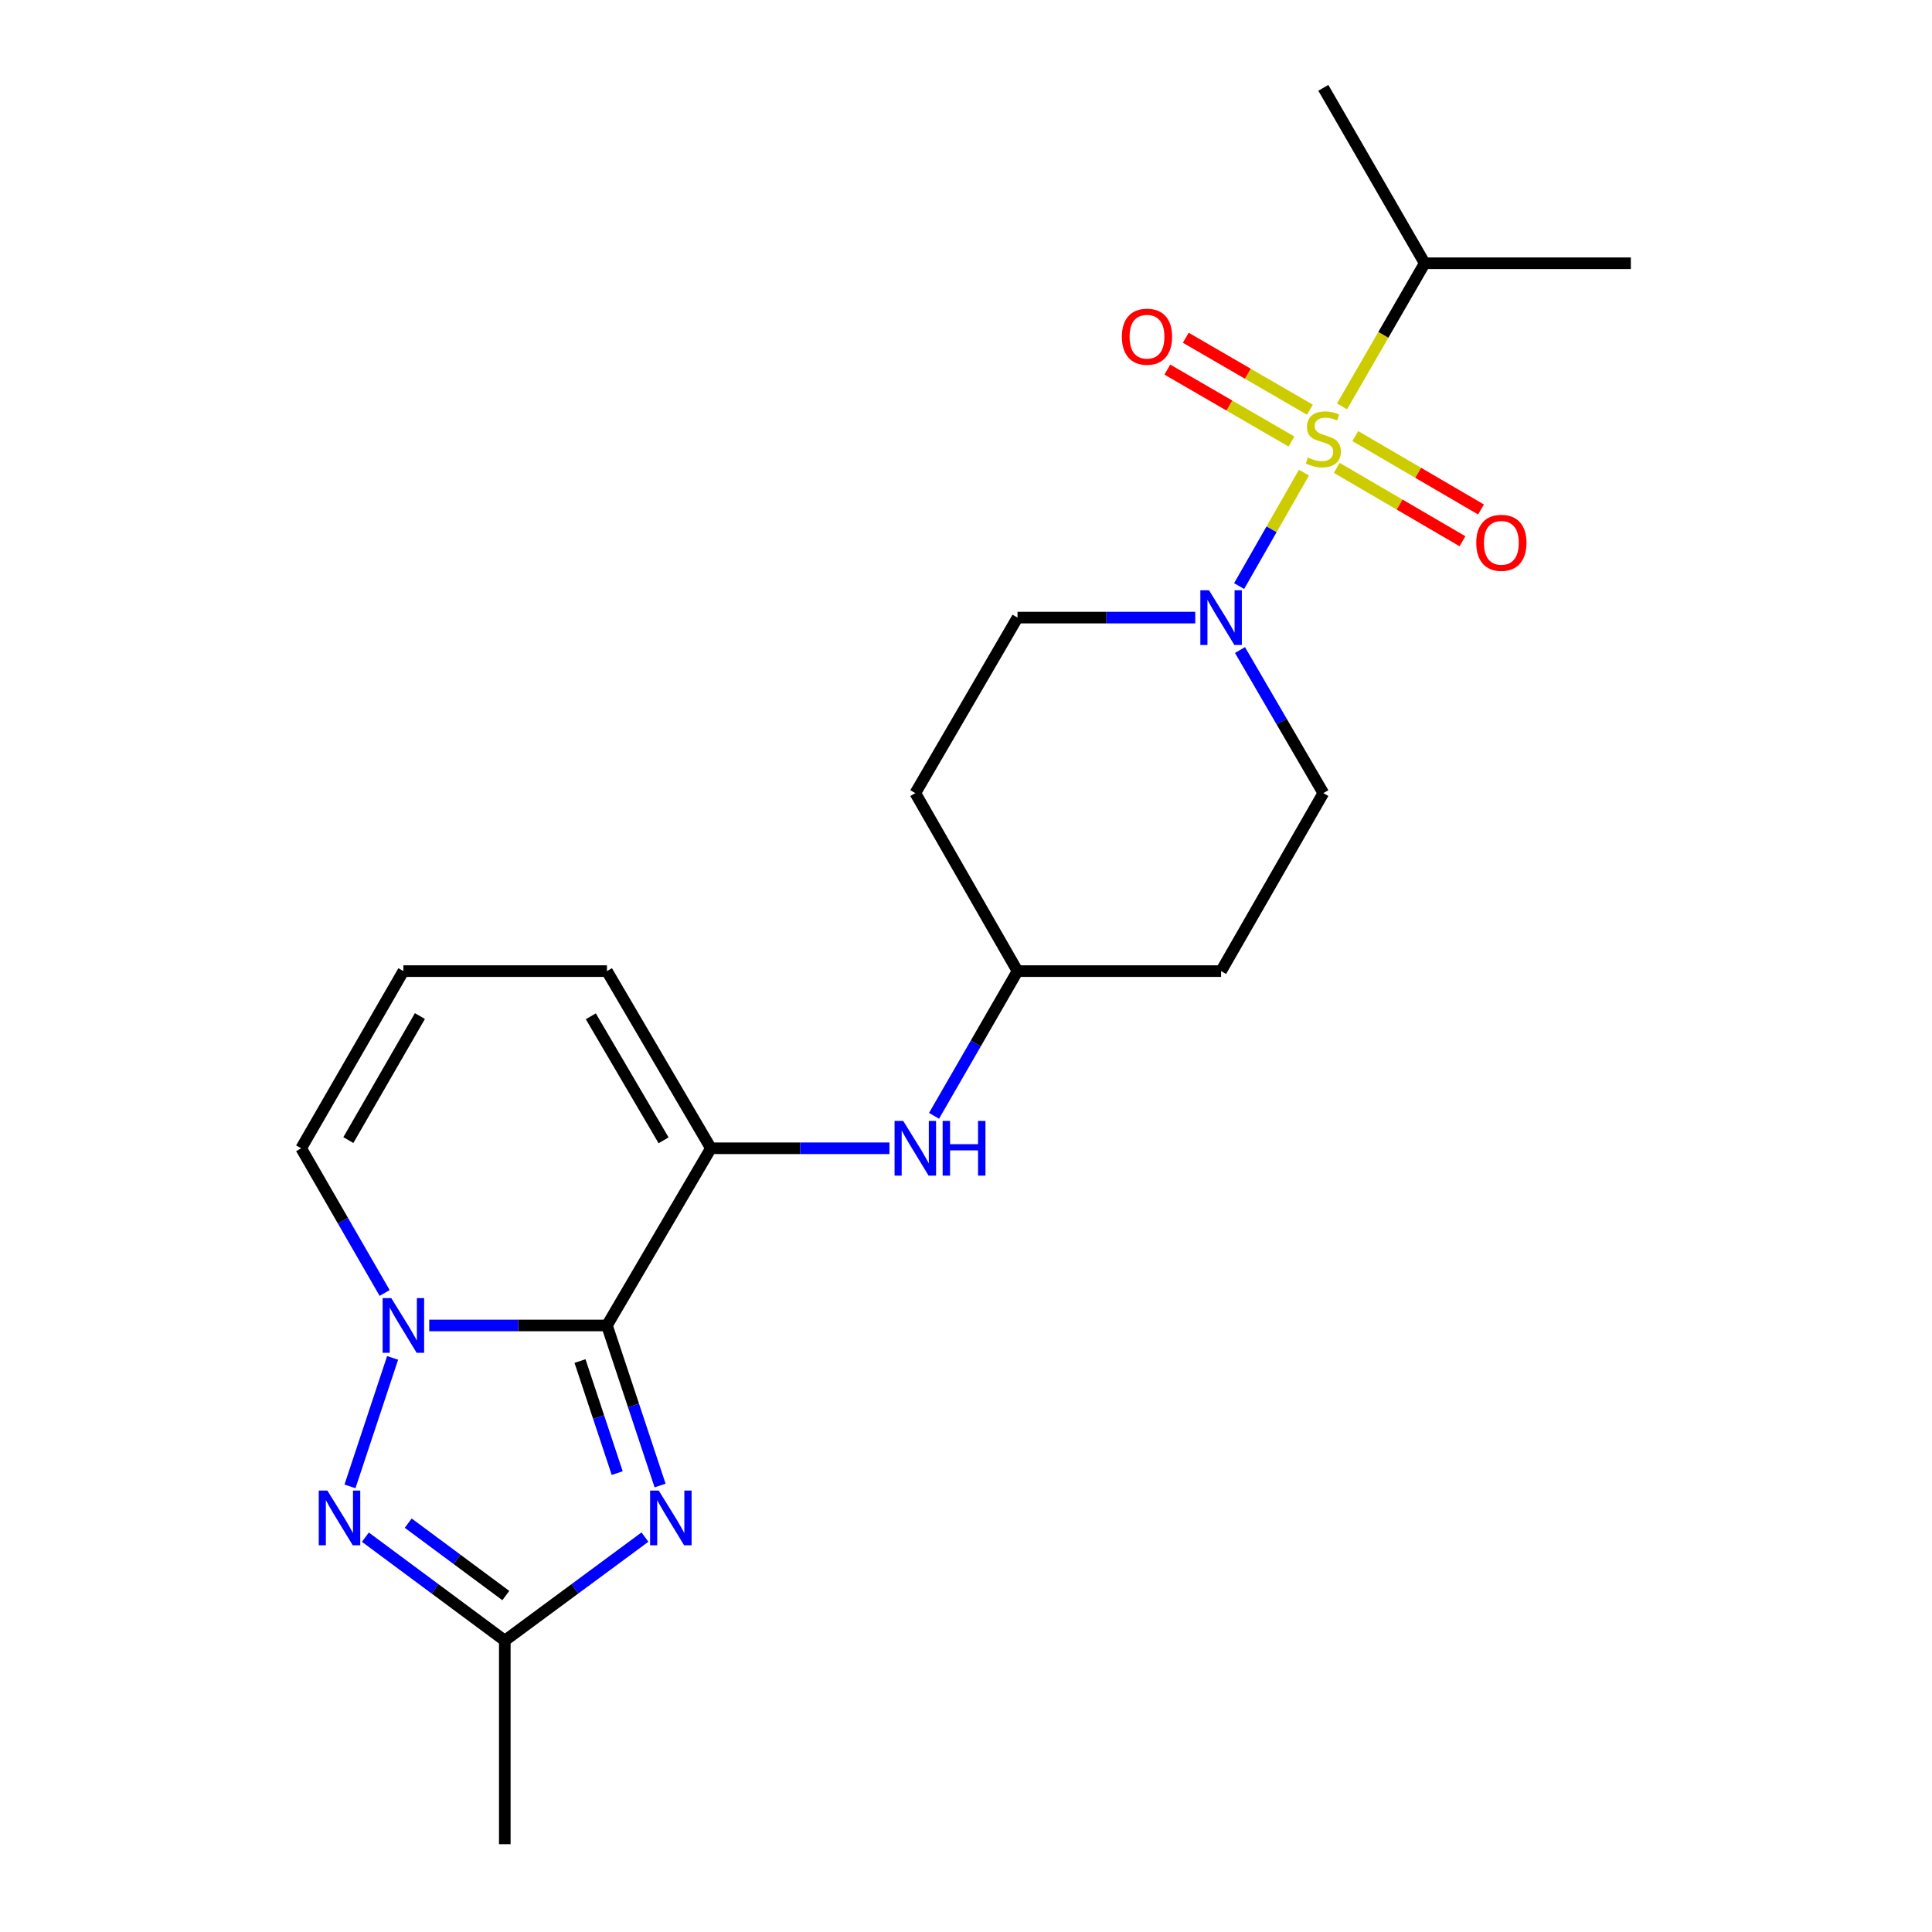 <?xml version='1.0' encoding='iso-8859-1'?>
<svg version='1.1' baseProfile='full'
              xmlns='http://www.w3.org/2000/svg'
                      xmlns:rdkit='http://www.rdkit.org/xml'
                      xmlns:xlink='http://www.w3.org/1999/xlink'
                  xml:space='preserve'
width='1000px' height='1000px' viewBox='0 0 1000 1000'>
<!-- END OF HEADER -->
<rect style='opacity:1.0;fill:#FFFFFF;stroke:none' width='1000' height='1000' x='0' y='0'> </rect>
<path class='bond-1' d='M 314.158,686.053 L 268.16,686.053' style='fill:none;fill-rule:evenodd;stroke:#000000;stroke-width:6px;stroke-linecap:butt;stroke-linejoin:miter;stroke-opacity:1' />
<path class='bond-1' d='M 268.16,686.053 L 222.162,686.053' style='fill:none;fill-rule:evenodd;stroke:#0000FF;stroke-width:6px;stroke-linecap:butt;stroke-linejoin:miter;stroke-opacity:1' />
<path class='bond-2' d='M 314.158,686.053 L 327.91,727.48' style='fill:none;fill-rule:evenodd;stroke:#000000;stroke-width:6px;stroke-linecap:butt;stroke-linejoin:miter;stroke-opacity:1' />
<path class='bond-2' d='M 327.91,727.48 L 341.662,768.906' style='fill:none;fill-rule:evenodd;stroke:#0000FF;stroke-width:6px;stroke-linecap:butt;stroke-linejoin:miter;stroke-opacity:1' />
<path class='bond-2' d='M 300.214,704.479 L 309.84,733.478' style='fill:none;fill-rule:evenodd;stroke:#000000;stroke-width:6px;stroke-linecap:butt;stroke-linejoin:miter;stroke-opacity:1' />
<path class='bond-2' d='M 309.84,733.478 L 319.467,762.476' style='fill:none;fill-rule:evenodd;stroke:#0000FF;stroke-width:6px;stroke-linecap:butt;stroke-linejoin:miter;stroke-opacity:1' />
<path class='bond-4' d='M 314.158,686.053 L 367.965,594.349' style='fill:none;fill-rule:evenodd;stroke:#000000;stroke-width:6px;stroke-linecap:butt;stroke-linejoin:miter;stroke-opacity:1' />
<path class='bond-0' d='M 674.924,244.633 L 658.144,273.99' style='fill:none;fill-rule:evenodd;stroke:#CCCC00;stroke-width:6px;stroke-linecap:butt;stroke-linejoin:miter;stroke-opacity:1' />
<path class='bond-0' d='M 658.144,273.99 L 641.364,303.348' style='fill:none;fill-rule:evenodd;stroke:#0000FF;stroke-width:6px;stroke-linecap:butt;stroke-linejoin:miter;stroke-opacity:1' />
<path class='bond-8' d='M 678.009,212.059 L 645.882,193.44' style='fill:none;fill-rule:evenodd;stroke:#CCCC00;stroke-width:6px;stroke-linecap:butt;stroke-linejoin:miter;stroke-opacity:1' />
<path class='bond-8' d='M 645.882,193.44 L 613.755,174.82' style='fill:none;fill-rule:evenodd;stroke:#FF0000;stroke-width:6px;stroke-linecap:butt;stroke-linejoin:miter;stroke-opacity:1' />
<path class='bond-8' d='M 668.463,228.532 L 636.335,209.912' style='fill:none;fill-rule:evenodd;stroke:#CCCC00;stroke-width:6px;stroke-linecap:butt;stroke-linejoin:miter;stroke-opacity:1' />
<path class='bond-8' d='M 636.335,209.912 L 604.208,191.293' style='fill:none;fill-rule:evenodd;stroke:#FF0000;stroke-width:6px;stroke-linecap:butt;stroke-linejoin:miter;stroke-opacity:1' />
<path class='bond-9' d='M 691.901,242.166 L 724.438,261.161' style='fill:none;fill-rule:evenodd;stroke:#CCCC00;stroke-width:6px;stroke-linecap:butt;stroke-linejoin:miter;stroke-opacity:1' />
<path class='bond-9' d='M 724.438,261.161 L 756.975,280.155' style='fill:none;fill-rule:evenodd;stroke:#FF0000;stroke-width:6px;stroke-linecap:butt;stroke-linejoin:miter;stroke-opacity:1' />
<path class='bond-9' d='M 701.5,225.724 L 734.037,244.718' style='fill:none;fill-rule:evenodd;stroke:#CCCC00;stroke-width:6px;stroke-linecap:butt;stroke-linejoin:miter;stroke-opacity:1' />
<path class='bond-9' d='M 734.037,244.718 L 766.574,263.713' style='fill:none;fill-rule:evenodd;stroke:#FF0000;stroke-width:6px;stroke-linecap:butt;stroke-linejoin:miter;stroke-opacity:1' />
<path class='bond-13' d='M 694.626,210.344 L 716.026,173.302' style='fill:none;fill-rule:evenodd;stroke:#CCCC00;stroke-width:6px;stroke-linecap:butt;stroke-linejoin:miter;stroke-opacity:1' />
<path class='bond-13' d='M 716.026,173.302 L 737.427,136.26' style='fill:none;fill-rule:evenodd;stroke:#000000;stroke-width:6px;stroke-linecap:butt;stroke-linejoin:miter;stroke-opacity:1' />
<path class='bond-3' d='M 203.218,702.838 L 181.147,769.348' style='fill:none;fill-rule:evenodd;stroke:#0000FF;stroke-width:6px;stroke-linecap:butt;stroke-linejoin:miter;stroke-opacity:1' />
<path class='bond-10' d='M 199.092,669.246 L 177.486,631.798' style='fill:none;fill-rule:evenodd;stroke:#0000FF;stroke-width:6px;stroke-linecap:butt;stroke-linejoin:miter;stroke-opacity:1' />
<path class='bond-10' d='M 177.486,631.798 L 155.881,594.349' style='fill:none;fill-rule:evenodd;stroke:#000000;stroke-width:6px;stroke-linecap:butt;stroke-linejoin:miter;stroke-opacity:1' />
<path class='bond-6' d='M 333.822,795.597 L 297.552,822.386' style='fill:none;fill-rule:evenodd;stroke:#0000FF;stroke-width:6px;stroke-linecap:butt;stroke-linejoin:miter;stroke-opacity:1' />
<path class='bond-6' d='M 297.552,822.386 L 261.283,849.175' style='fill:none;fill-rule:evenodd;stroke:#000000;stroke-width:6px;stroke-linecap:butt;stroke-linejoin:miter;stroke-opacity:1' />
<path class='bond-22' d='M 189.127,795.636 L 225.205,822.406' style='fill:none;fill-rule:evenodd;stroke:#0000FF;stroke-width:6px;stroke-linecap:butt;stroke-linejoin:miter;stroke-opacity:1' />
<path class='bond-22' d='M 225.205,822.406 L 261.283,849.175' style='fill:none;fill-rule:evenodd;stroke:#000000;stroke-width:6px;stroke-linecap:butt;stroke-linejoin:miter;stroke-opacity:1' />
<path class='bond-22' d='M 211.295,788.377 L 236.55,807.116' style='fill:none;fill-rule:evenodd;stroke:#0000FF;stroke-width:6px;stroke-linecap:butt;stroke-linejoin:miter;stroke-opacity:1' />
<path class='bond-22' d='M 236.55,807.116 L 261.804,825.855' style='fill:none;fill-rule:evenodd;stroke:#000000;stroke-width:6px;stroke-linecap:butt;stroke-linejoin:miter;stroke-opacity:1' />
<path class='bond-7' d='M 367.965,594.349 L 414.174,594.349' style='fill:none;fill-rule:evenodd;stroke:#000000;stroke-width:6px;stroke-linecap:butt;stroke-linejoin:miter;stroke-opacity:1' />
<path class='bond-7' d='M 414.174,594.349 L 460.383,594.349' style='fill:none;fill-rule:evenodd;stroke:#0000FF;stroke-width:6px;stroke-linecap:butt;stroke-linejoin:miter;stroke-opacity:1' />
<path class='bond-11' d='M 367.965,594.349 L 314.158,502.644' style='fill:none;fill-rule:evenodd;stroke:#000000;stroke-width:6px;stroke-linecap:butt;stroke-linejoin:miter;stroke-opacity:1' />
<path class='bond-11' d='M 343.473,590.228 L 305.808,526.035' style='fill:none;fill-rule:evenodd;stroke:#000000;stroke-width:6px;stroke-linecap:butt;stroke-linejoin:miter;stroke-opacity:1' />
<path class='bond-5' d='M 618.661,319.669 L 572.663,319.669' style='fill:none;fill-rule:evenodd;stroke:#0000FF;stroke-width:6px;stroke-linecap:butt;stroke-linejoin:miter;stroke-opacity:1' />
<path class='bond-5' d='M 572.663,319.669 L 526.665,319.669' style='fill:none;fill-rule:evenodd;stroke:#000000;stroke-width:6px;stroke-linecap:butt;stroke-linejoin:miter;stroke-opacity:1' />
<path class='bond-24' d='M 641.815,336.457 L 663.384,373.487' style='fill:none;fill-rule:evenodd;stroke:#0000FF;stroke-width:6px;stroke-linecap:butt;stroke-linejoin:miter;stroke-opacity:1' />
<path class='bond-24' d='M 663.384,373.487 L 684.953,410.517' style='fill:none;fill-rule:evenodd;stroke:#000000;stroke-width:6px;stroke-linecap:butt;stroke-linejoin:miter;stroke-opacity:1' />
<path class='bond-19' d='M 261.283,849.175 L 261.283,954.545' style='fill:none;fill-rule:evenodd;stroke:#000000;stroke-width:6px;stroke-linecap:butt;stroke-linejoin:miter;stroke-opacity:1' />
<path class='bond-16' d='M 483.463,577.542 L 505.064,540.093' style='fill:none;fill-rule:evenodd;stroke:#0000FF;stroke-width:6px;stroke-linecap:butt;stroke-linejoin:miter;stroke-opacity:1' />
<path class='bond-16' d='M 505.064,540.093 L 526.665,502.644' style='fill:none;fill-rule:evenodd;stroke:#000000;stroke-width:6px;stroke-linecap:butt;stroke-linejoin:miter;stroke-opacity:1' />
<path class='bond-23' d='M 155.881,594.349 L 208.788,502.644' style='fill:none;fill-rule:evenodd;stroke:#000000;stroke-width:6px;stroke-linecap:butt;stroke-linejoin:miter;stroke-opacity:1' />
<path class='bond-23' d='M 180.308,590.107 L 217.343,525.914' style='fill:none;fill-rule:evenodd;stroke:#000000;stroke-width:6px;stroke-linecap:butt;stroke-linejoin:miter;stroke-opacity:1' />
<path class='bond-12' d='M 314.158,502.644 L 208.788,502.644' style='fill:none;fill-rule:evenodd;stroke:#000000;stroke-width:6px;stroke-linecap:butt;stroke-linejoin:miter;stroke-opacity:1' />
<path class='bond-20' d='M 737.427,136.26 L 844.119,136.26' style='fill:none;fill-rule:evenodd;stroke:#000000;stroke-width:6px;stroke-linecap:butt;stroke-linejoin:miter;stroke-opacity:1' />
<path class='bond-21' d='M 737.427,136.26 L 684.953,45.455' style='fill:none;fill-rule:evenodd;stroke:#000000;stroke-width:6px;stroke-linecap:butt;stroke-linejoin:miter;stroke-opacity:1' />
<path class='bond-14' d='M 526.665,319.669 L 473.768,410.517' style='fill:none;fill-rule:evenodd;stroke:#000000;stroke-width:6px;stroke-linecap:butt;stroke-linejoin:miter;stroke-opacity:1' />
<path class='bond-15' d='M 684.953,410.517 L 632.035,502.644' style='fill:none;fill-rule:evenodd;stroke:#000000;stroke-width:6px;stroke-linecap:butt;stroke-linejoin:miter;stroke-opacity:1' />
<path class='bond-17' d='M 526.665,502.644 L 632.035,502.644' style='fill:none;fill-rule:evenodd;stroke:#000000;stroke-width:6px;stroke-linecap:butt;stroke-linejoin:miter;stroke-opacity:1' />
<path class='bond-18' d='M 526.665,502.644 L 473.768,410.517' style='fill:none;fill-rule:evenodd;stroke:#000000;stroke-width:6px;stroke-linecap:butt;stroke-linejoin:miter;stroke-opacity:1' />
<path  class='atom-1' d='M 676.953 236.807
Q 677.273 236.927, 678.593 237.487
Q 679.913 238.047, 681.353 238.407
Q 682.833 238.727, 684.273 238.727
Q 686.953 238.727, 688.513 237.447
Q 690.073 236.127, 690.073 233.847
Q 690.073 232.287, 689.273 231.327
Q 688.513 230.367, 687.313 229.847
Q 686.113 229.327, 684.113 228.727
Q 681.593 227.967, 680.073 227.247
Q 678.593 226.527, 677.513 225.007
Q 676.473 223.487, 676.473 220.927
Q 676.473 217.367, 678.873 215.167
Q 681.313 212.967, 686.113 212.967
Q 689.393 212.967, 693.113 214.527
L 692.193 217.607
Q 688.793 216.207, 686.233 216.207
Q 683.473 216.207, 681.953 217.367
Q 680.433 218.487, 680.473 220.447
Q 680.473 221.967, 681.233 222.887
Q 682.033 223.807, 683.153 224.327
Q 684.313 224.847, 686.233 225.447
Q 688.793 226.247, 690.313 227.047
Q 691.833 227.847, 692.913 229.487
Q 694.033 231.087, 694.033 233.847
Q 694.033 237.767, 691.393 239.887
Q 688.793 241.967, 684.433 241.967
Q 681.913 241.967, 679.993 241.407
Q 678.113 240.887, 675.873 239.967
L 676.953 236.807
' fill='#CCCC00'/>
<path  class='atom-2' d='M 202.528 671.893
L 211.808 686.893
Q 212.728 688.373, 214.208 691.053
Q 215.688 693.733, 215.768 693.893
L 215.768 671.893
L 219.528 671.893
L 219.528 700.213
L 215.648 700.213
L 205.688 683.813
Q 204.528 681.893, 203.288 679.693
Q 202.088 677.493, 201.728 676.813
L 201.728 700.213
L 198.048 700.213
L 198.048 671.893
L 202.528 671.893
' fill='#0000FF'/>
<path  class='atom-3' d='M 340.973 771.531
L 350.253 786.531
Q 351.173 788.011, 352.653 790.691
Q 354.133 793.371, 354.213 793.531
L 354.213 771.531
L 357.973 771.531
L 357.973 799.851
L 354.093 799.851
L 344.133 783.451
Q 342.973 781.531, 341.733 779.331
Q 340.533 777.131, 340.173 776.451
L 340.173 799.851
L 336.493 799.851
L 336.493 771.531
L 340.973 771.531
' fill='#0000FF'/>
<path  class='atom-4' d='M 169.464 771.531
L 178.744 786.531
Q 179.664 788.011, 181.144 790.691
Q 182.624 793.371, 182.704 793.531
L 182.704 771.531
L 186.464 771.531
L 186.464 799.851
L 182.584 799.851
L 172.624 783.451
Q 171.464 781.531, 170.224 779.331
Q 169.024 777.131, 168.664 776.451
L 168.664 799.851
L 164.984 799.851
L 164.984 771.531
L 169.464 771.531
' fill='#0000FF'/>
<path  class='atom-6' d='M 625.775 305.509
L 635.055 320.509
Q 635.975 321.989, 637.455 324.669
Q 638.935 327.349, 639.015 327.509
L 639.015 305.509
L 642.775 305.509
L 642.775 333.829
L 638.895 333.829
L 628.935 317.429
Q 627.775 315.509, 626.535 313.309
Q 625.335 311.109, 624.975 310.429
L 624.975 333.829
L 621.295 333.829
L 621.295 305.509
L 625.775 305.509
' fill='#0000FF'/>
<path  class='atom-8' d='M 467.508 580.189
L 476.788 595.189
Q 477.708 596.669, 479.188 599.349
Q 480.668 602.029, 480.748 602.189
L 480.748 580.189
L 484.508 580.189
L 484.508 608.509
L 480.628 608.509
L 470.668 592.109
Q 469.508 590.189, 468.268 587.989
Q 467.068 585.789, 466.708 585.109
L 466.708 608.509
L 463.028 608.509
L 463.028 580.189
L 467.508 580.189
' fill='#0000FF'/>
<path  class='atom-8' d='M 487.908 580.189
L 491.748 580.189
L 491.748 592.229
L 506.228 592.229
L 506.228 580.189
L 510.068 580.189
L 510.068 608.509
L 506.228 608.509
L 506.228 595.429
L 491.748 595.429
L 491.748 608.509
L 487.908 608.509
L 487.908 580.189
' fill='#0000FF'/>
<path  class='atom-9' d='M 580.682 174.27
Q 580.682 167.47, 584.042 163.67
Q 587.402 159.87, 593.682 159.87
Q 599.962 159.87, 603.322 163.67
Q 606.682 167.47, 606.682 174.27
Q 606.682 181.15, 603.282 185.07
Q 599.882 188.95, 593.682 188.95
Q 587.442 188.95, 584.042 185.07
Q 580.682 181.19, 580.682 174.27
M 593.682 185.75
Q 598.002 185.75, 600.322 182.87
Q 602.682 179.95, 602.682 174.27
Q 602.682 168.71, 600.322 165.91
Q 598.002 163.07, 593.682 163.07
Q 589.362 163.07, 587.002 165.87
Q 584.682 168.67, 584.682 174.27
Q 584.682 179.99, 587.002 182.87
Q 589.362 185.75, 593.682 185.75
' fill='#FF0000'/>
<path  class='atom-10' d='M 764.102 280.962
Q 764.102 274.162, 767.462 270.362
Q 770.822 266.562, 777.102 266.562
Q 783.382 266.562, 786.742 270.362
Q 790.102 274.162, 790.102 280.962
Q 790.102 287.842, 786.702 291.762
Q 783.302 295.642, 777.102 295.642
Q 770.862 295.642, 767.462 291.762
Q 764.102 287.882, 764.102 280.962
M 777.102 292.442
Q 781.422 292.442, 783.742 289.562
Q 786.102 286.642, 786.102 280.962
Q 786.102 275.402, 783.742 272.602
Q 781.422 269.762, 777.102 269.762
Q 772.782 269.762, 770.422 272.562
Q 768.102 275.362, 768.102 280.962
Q 768.102 286.682, 770.422 289.562
Q 772.782 292.442, 777.102 292.442
' fill='#FF0000'/>
</svg>
